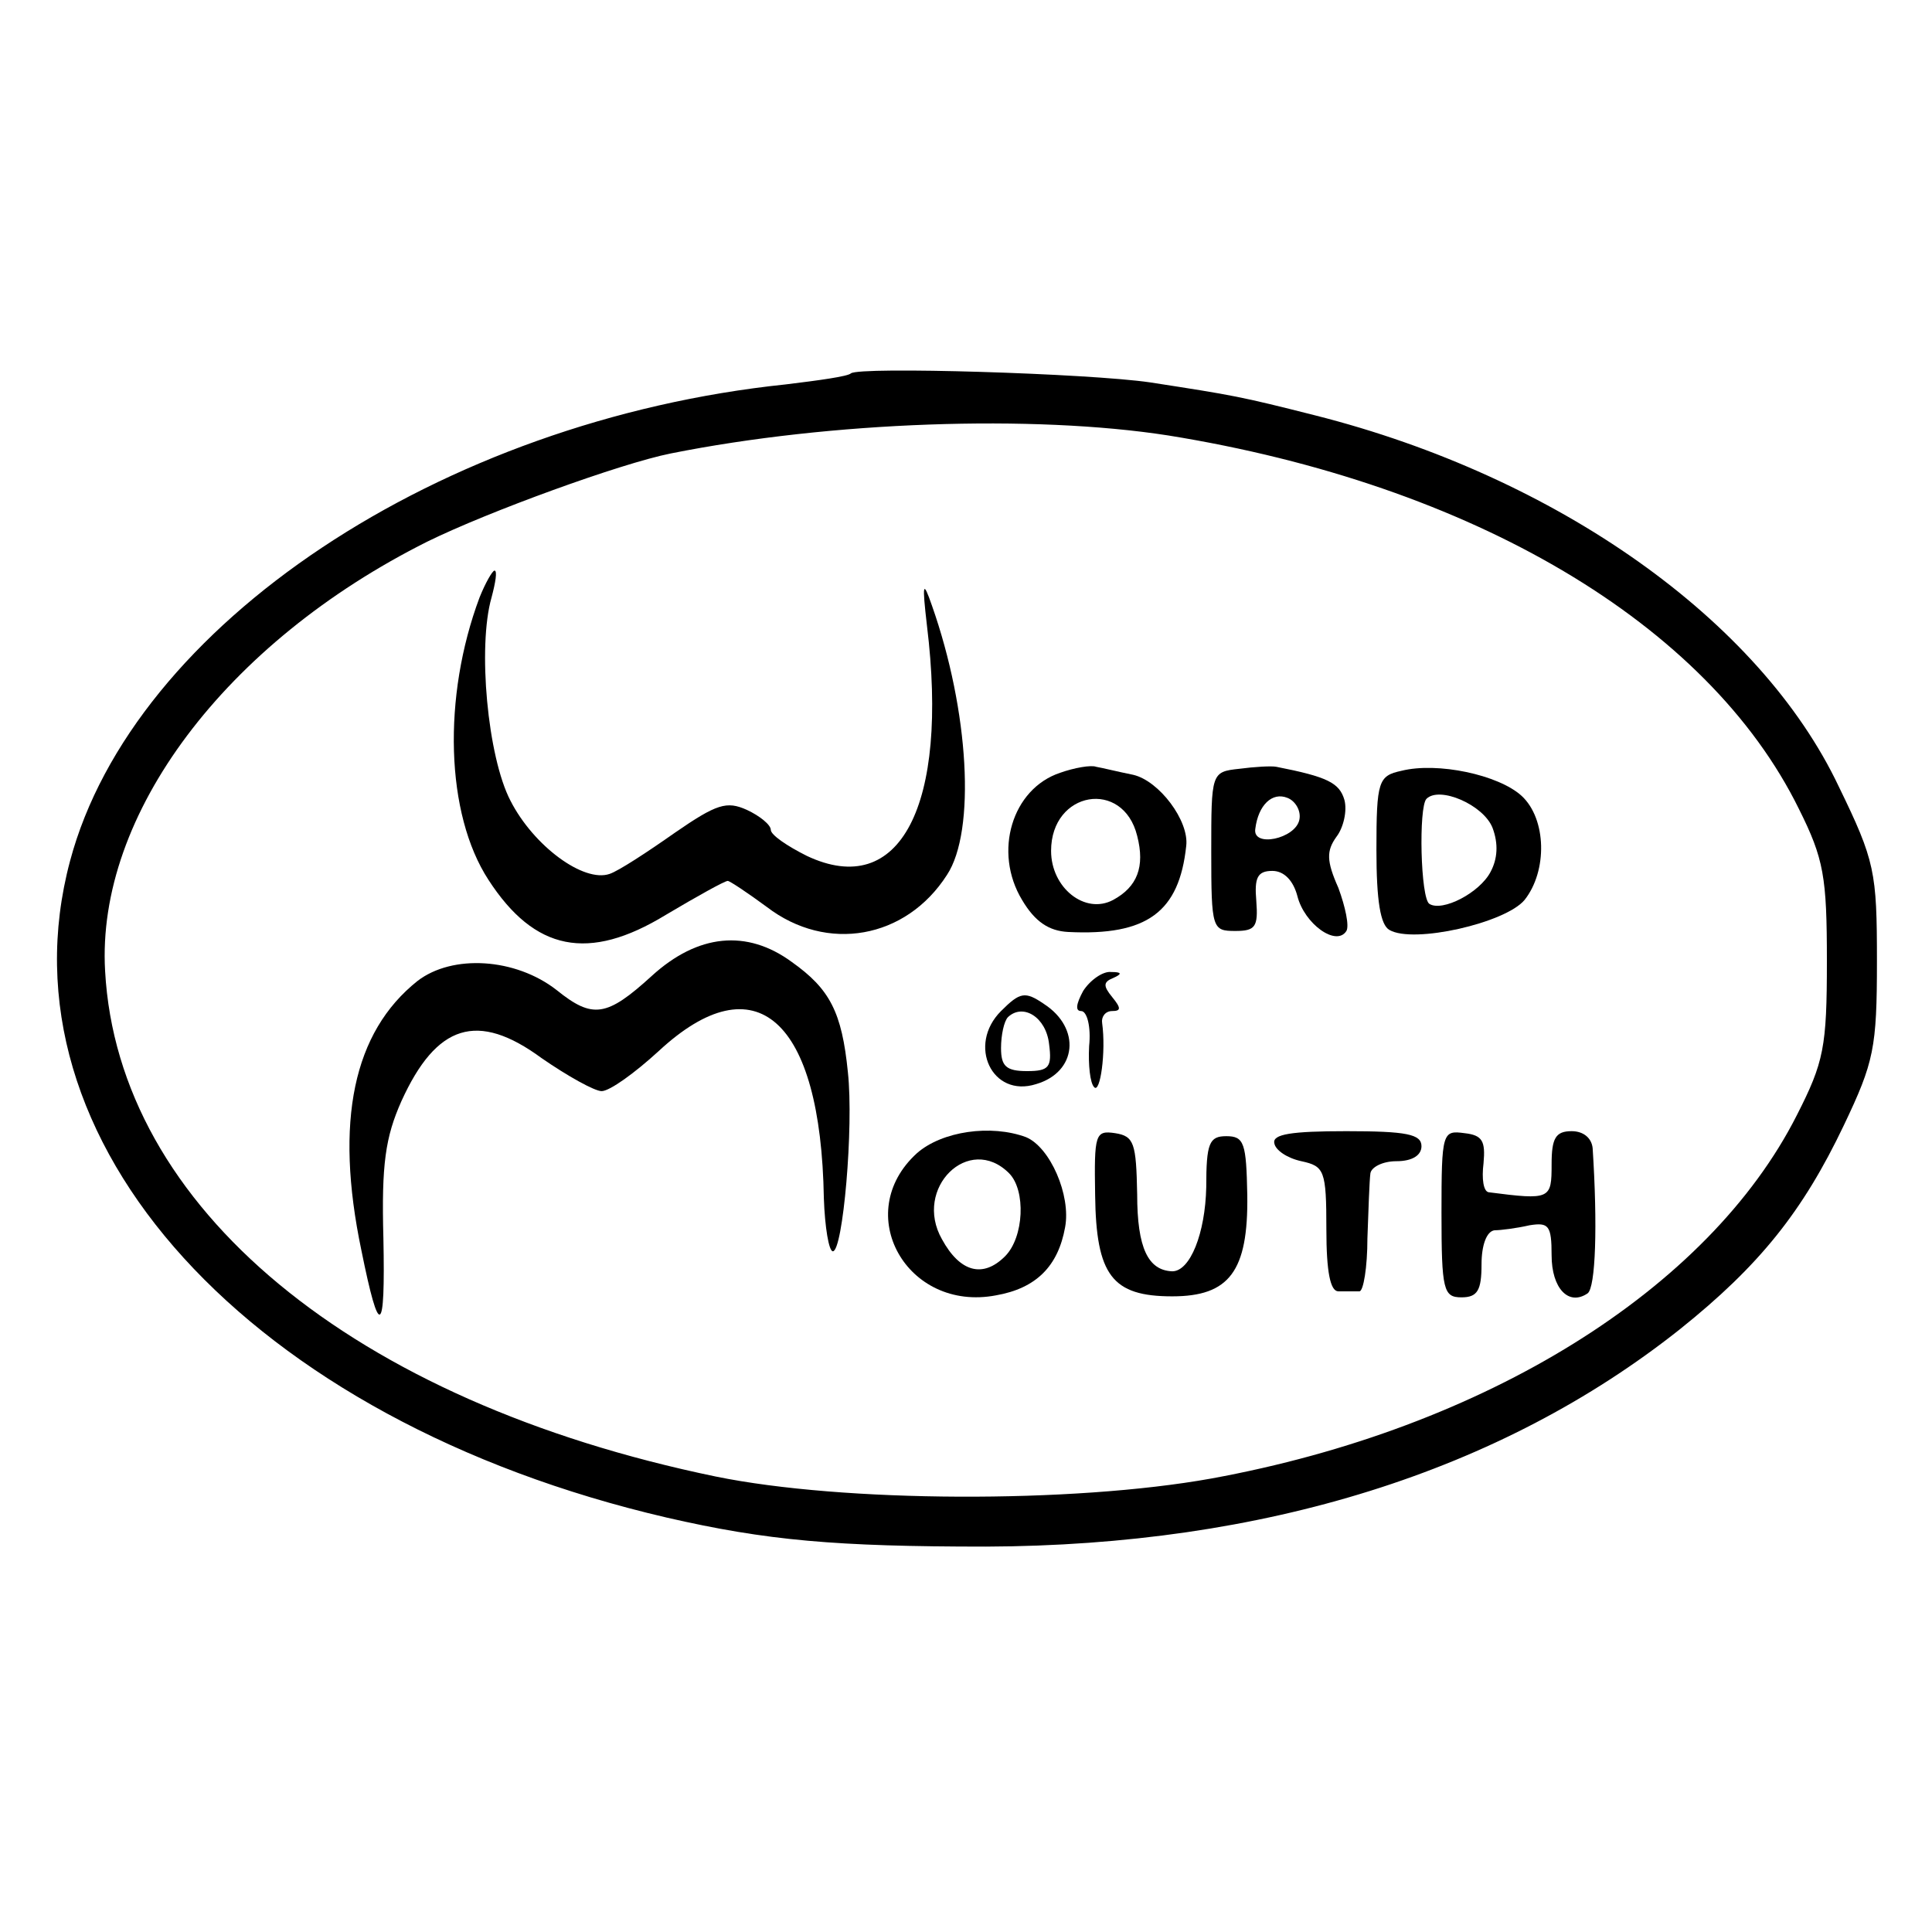 <?xml version="1.0" standalone="no"?>
<!DOCTYPE svg PUBLIC "-//W3C//DTD SVG 20010904//EN"
 "http://www.w3.org/TR/2001/REC-SVG-20010904/DTD/svg10.dtd">
<svg version="1.0" xmlns="http://www.w3.org/2000/svg"
 width="193pt" height="193pt" viewBox="0 0 193 193"
 preserveAspectRatio="xMidYMid meet">
<g transform="translate(0,193) scale(0.1,-0.1)"
fill="#000000" stroke="none">
<path d="M850 1557 c-3 -3 -32 -7 -65 -11 -345 -36 -652 -240 -715 -476 -75
-280 179 -559 596 -656 100 -23 169 -29 319 -29 278 1 514 75 693 217 80 64
123 118 164 204 30 63 33 77 33 164 0 89 -2 100 -38 174 -79 167 -282 310
-523 371 -75 19 -81 20 -165 33 -61 9 -291 16 -299 9z m317 -62 c304 -49 539
-188 630 -373 25 -50 28 -68 28 -152 0 -86 -3 -101 -30 -154 -88 -174 -311
-313 -585 -363 -139 -25 -368 -24 -495 2 -363 75 -597 269 -610 505 -9 156
120 328 322 429 61 30 193 78 243 88 160 32 362 39 497 18z"/>
<path d="M479 1333 c-37 -99 -34 -216 9 -282 46 -71 100 -82 177 -35 32 19 59
34 62 34 2 0 20 -12 39 -26 60 -46 139 -32 180 32 29 44 22 164 -15 269 -9 26
-10 23 -5 -20 22 -180 -27 -274 -120 -230 -20 10 -36 21 -36 26 0 5 -11 14
-24 20 -20 9 -30 6 -72 -23 -27 -19 -56 -38 -65 -41 -26 -9 -76 28 -99 73 -23
44 -33 154 -19 203 4 15 6 27 3 27 -2 0 -9 -12 -15 -27z"/>
<path d="M1059 1158 c-48 -16 -67 -79 -38 -127 13 -22 27 -31 46 -32 79 -4
111 20 118 86 3 25 -27 65 -53 71 -15 3 -31 7 -37 8 -5 2 -22 -1 -36 -6z m77
-63 c8 -31 0 -51 -24 -64 -28 -15 -62 12 -62 49 0 60 72 72 86 15z"/>
<path d="M1238 1162 c-28 -3 -28 -4 -28 -83 0 -77 1 -79 24 -79 20 0 23 4 21
30 -2 23 1 30 16 30 12 0 21 -10 25 -25 7 -28 39 -51 49 -35 3 5 -1 24 -8 43
-12 27 -12 37 -2 51 7 9 11 26 8 37 -5 17 -17 23 -68 33 -5 1 -22 0 -37 -2z
m60 -51 c-4 -19 -47 -28 -44 -9 3 24 17 37 32 31 8 -3 14 -13 12 -22z"/>
<path d="M1400 1160 c-23 -5 -25 -10 -25 -79 0 -51 4 -75 13 -80 24 -14 116 7
135 30 23 29 22 81 -3 104 -23 21 -84 34 -120 25z m91 -57 c6 -16 5 -31 -2
-44 -11 -21 -48 -40 -61 -32 -9 5 -11 97 -3 105 13 13 57 -6 66 -29z"/>
<path d="M651 955 c-45 -41 -59 -43 -95 -14 -41 32 -104 36 -139 9 -64 -51
-83 -140 -56 -269 18 -89 24 -86 22 12 -2 74 2 101 18 137 35 77 76 90 140 43
26 -18 53 -33 60 -33 8 0 33 18 57 40 97 90 162 32 165 -147 1 -29 5 -53 9
-53 10 0 21 124 15 179 -6 60 -18 83 -56 110 -45 33 -94 28 -140 -14z"/>
<path d="M1082 940 c-7 -13 -8 -20 -2 -20 6 0 10 -16 8 -35 -1 -19 1 -37 5
-41 6 -7 12 35 8 64 -1 6 3 12 10 12 9 0 9 3 0 14 -9 11 -9 15 1 19 9 4 9 6
-2 6 -8 1 -21 -8 -28 -19z"/>
<path d="M1000 920 c-34 -34 -9 -87 35 -73 41 12 45 56 8 80 -19 13 -24 12
-43 -7z m48 -33 c3 -23 0 -27 -22 -27 -21 0 -26 5 -26 23 0 13 3 27 7 31 15
14 38 0 41 -27z"/>
<path d="M916 778 c-66 -60 -10 -159 79 -142 40 7 62 29 69 68 6 32 -15 80
-39 90 -35 13 -84 6 -109 -16z m92 -20 c17 -17 15 -64 -4 -83 -22 -22 -45 -16
-63 17 -29 51 27 106 67 66z"/>
<path d="M1094 736 c1 -80 17 -101 77 -101 57 0 76 25 75 101 -1 52 -3 59 -21
59 -17 0 -20 -7 -20 -51 -1 -46 -16 -84 -34 -84 -24 1 -35 23 -35 77 -1 51 -3
58 -22 61 -20 3 -21 -1 -20 -62z"/>
<path d="M1273 788 c1 -7 13 -15 27 -18 23 -5 25 -9 25 -68 0 -43 4 -62 12
-62 7 0 16 0 21 0 4 0 8 24 8 53 1 28 2 58 3 65 1 6 12 12 26 12 16 0 25 6 25
15 0 12 -15 15 -75 15 -55 0 -74 -3 -72 -12z"/>
<path d="M1440 718 c0 -77 2 -84 20 -84 16 0 20 7 20 33 0 19 5 33 13 34 6 0
22 2 35 5 19 3 22 0 22 -30 0 -33 17 -51 36 -38 8 6 10 68 5 145 -1 10 -9 17
-21 17 -16 0 -20 -7 -20 -33 0 -35 -1 -36 -63 -28 -5 1 -7 13 -5 29 2 22 -1
28 -19 30 -22 3 -23 1 -23 -80z"/>
</g>
</svg>
